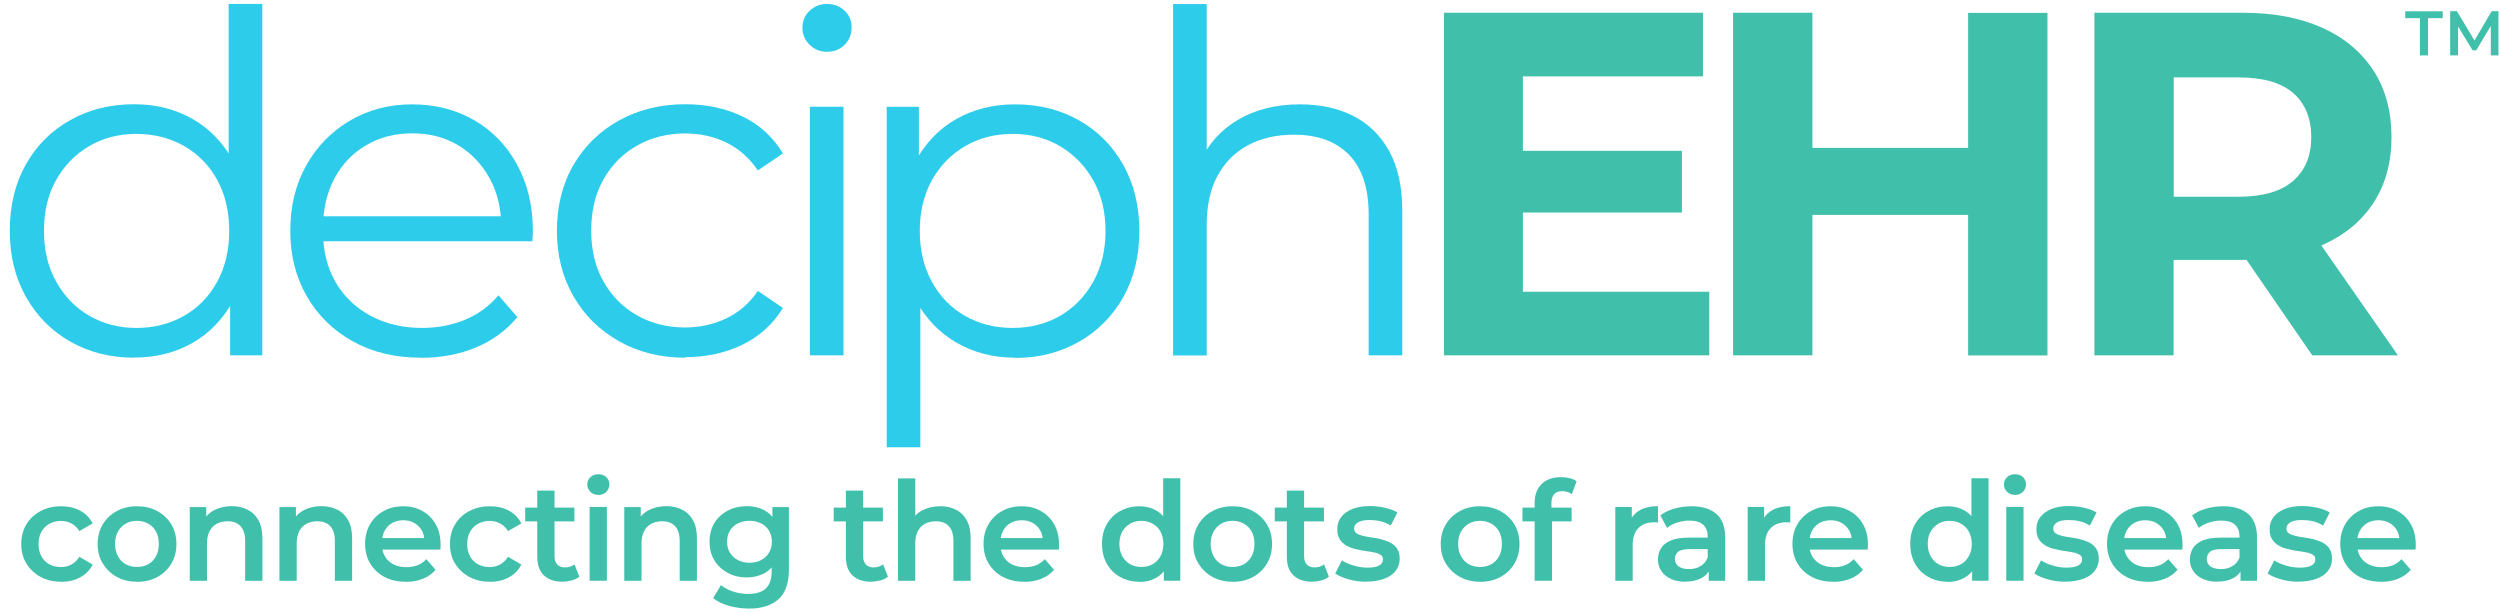 <svg width="253" height="62" viewBox="0 0 253 62" fill="none" xmlns="http://www.w3.org/2000/svg">
<path d="M13.561 36.2C11.163 36.2 9.016 35.652 7.109 34.567C5.202 33.483 3.718 31.976 2.621 30.035C1.537 28.106 0.989 25.88 0.989 23.346C0.989 20.811 1.537 18.551 2.621 16.633C3.706 14.715 5.202 13.22 7.109 12.158C9.005 11.085 11.163 10.549 13.561 10.549C15.765 10.549 17.74 11.039 19.476 12.033C21.223 13.026 22.605 14.464 23.644 16.371C24.683 18.277 25.197 20.594 25.197 23.346C25.197 26.097 24.683 28.38 23.667 30.298C22.65 32.216 21.257 33.677 19.521 34.681C17.774 35.686 15.787 36.188 13.549 36.188L13.561 36.2ZM13.801 33.186C15.593 33.186 17.192 32.775 18.619 31.965C20.047 31.154 21.166 30.001 21.977 28.517C22.787 27.033 23.198 25.309 23.198 23.369C23.198 21.428 22.787 19.658 21.977 18.197C21.166 16.724 20.047 15.583 18.619 14.772C17.192 13.962 15.593 13.551 13.801 13.551C12.008 13.551 10.455 13.962 9.05 14.772C7.646 15.583 6.527 16.724 5.693 18.197C4.86 19.67 4.449 21.393 4.449 23.369C4.449 25.343 4.86 27.033 5.693 28.517C6.527 30.001 7.646 31.154 9.05 31.965C10.455 32.775 12.042 33.186 13.801 33.186ZM23.29 35.96V28.391L23.621 23.311L23.141 18.231V0.4H26.544V35.96H23.29Z" fill="#2ECCEB"/>
<path d="M42.611 36.2C39.984 36.2 37.689 35.652 35.702 34.544C33.715 33.437 32.174 31.93 31.055 29.99C29.936 28.06 29.376 25.846 29.376 23.357C29.376 20.868 29.913 18.665 30.986 16.747C32.059 14.829 33.532 13.323 35.394 12.215C37.267 11.119 39.368 10.56 41.697 10.56C44.026 10.56 46.162 11.097 48 12.17C49.839 13.243 51.289 14.738 52.34 16.679C53.39 18.608 53.927 20.846 53.927 23.369C53.927 23.528 53.927 23.7 53.904 23.871C53.892 24.042 53.881 24.236 53.881 24.419H31.98V21.884H52.065L50.718 22.889C50.718 21.074 50.33 19.453 49.542 18.026C48.754 16.61 47.692 15.492 46.356 14.693C45.008 13.893 43.467 13.494 41.709 13.494C39.95 13.494 38.431 13.893 37.061 14.693C35.691 15.492 34.617 16.61 33.852 18.049C33.087 19.487 32.699 21.131 32.699 22.98V23.506C32.699 25.423 33.121 27.113 33.966 28.563C34.811 30.012 35.999 31.154 37.518 31.965C39.036 32.775 40.772 33.186 42.725 33.186C44.255 33.186 45.694 32.912 47.018 32.376C48.343 31.839 49.485 31.006 50.444 29.887L52.362 32.09C51.243 33.437 49.85 34.453 48.172 35.161C46.493 35.857 44.643 36.211 42.633 36.211L42.611 36.2Z" fill="#2ECCEB"/>
<path d="M69.354 36.2C66.864 36.2 64.638 35.652 62.662 34.544C60.698 33.437 59.157 31.93 58.038 29.99C56.919 28.06 56.359 25.846 56.359 23.357C56.359 20.868 56.919 18.608 58.038 16.69C59.157 14.772 60.698 13.265 62.662 12.181C64.626 11.097 66.853 10.549 69.354 10.549C71.489 10.549 73.43 10.96 75.154 11.793C76.879 12.626 78.238 13.87 79.231 15.526L76.696 17.25C75.828 15.971 74.766 15.035 73.487 14.418C72.208 13.802 70.815 13.505 69.319 13.505C67.527 13.505 65.917 13.916 64.478 14.727C63.039 15.537 61.908 16.679 61.075 18.151C60.241 19.624 59.83 21.348 59.83 23.323C59.83 25.298 60.241 27.033 61.075 28.494C61.908 29.967 63.039 31.108 64.478 31.919C65.917 32.729 67.527 33.14 69.319 33.14C70.827 33.14 72.208 32.832 73.487 32.227C74.766 31.622 75.84 30.697 76.696 29.442L79.231 31.165C78.238 32.798 76.879 34.031 75.154 34.876C73.43 35.72 71.489 36.143 69.354 36.143V36.2Z" fill="#2ECCEB"/>
<path d="M83.696 5.24C82.988 5.24 82.406 5 81.926 4.521C81.446 4.042 81.207 3.471 81.207 2.797C81.207 2.124 81.446 1.553 81.926 1.096C82.406 0.64 82.999 0.4 83.696 0.4C84.392 0.4 84.986 0.628 85.466 1.073C85.945 1.519 86.185 2.078 86.185 2.752C86.185 3.459 85.957 4.042 85.489 4.521C85.02 5 84.427 5.24 83.696 5.24ZM81.96 35.96V10.8H85.363V35.96H81.96Z" fill="#2ECCEB"/>
<path d="M89.737 45.264V10.811H92.991V18.38L92.66 23.414L93.139 28.494V45.264H89.737ZM102.72 36.2C100.55 36.2 98.586 35.697 96.828 34.693C95.069 33.688 93.676 32.227 92.637 30.332C91.598 28.437 91.084 26.108 91.084 23.357C91.084 20.606 91.598 18.288 92.614 16.382C93.642 14.487 95.023 13.037 96.782 12.044C98.54 11.051 100.516 10.56 102.731 10.56C105.129 10.56 107.276 11.097 109.183 12.17C111.09 13.243 112.574 14.738 113.671 16.679C114.755 18.608 115.303 20.846 115.303 23.369C115.303 25.891 114.755 28.163 113.671 30.081C112.586 31.999 111.09 33.506 109.183 34.59C107.276 35.675 105.129 36.223 102.731 36.223L102.72 36.2ZM102.48 33.186C104.273 33.186 105.871 32.775 107.276 31.965C108.68 31.154 109.8 30.001 110.633 28.517C111.467 27.033 111.878 25.309 111.878 23.369C111.878 21.428 111.467 19.715 110.633 18.243C109.8 16.77 108.68 15.629 107.276 14.795C105.871 13.962 104.273 13.551 102.48 13.551C100.687 13.551 99.089 13.962 97.661 14.795C96.234 15.629 95.126 16.782 94.304 18.243C93.493 19.715 93.082 21.416 93.082 23.369C93.082 25.321 93.493 27.033 94.304 28.517C95.115 30.001 96.234 31.154 97.661 31.965C99.077 32.775 100.687 33.186 102.48 33.186Z" fill="#2ECCEB"/>
<path d="M131.564 10.56C133.608 10.56 135.412 10.948 136.954 11.736C138.507 12.524 139.717 13.711 140.596 15.309C141.476 16.907 141.91 18.916 141.91 21.348V35.96H138.507V21.679C138.507 19.03 137.844 17.021 136.52 15.663C135.195 14.304 133.334 13.631 130.936 13.631C129.143 13.631 127.59 13.996 126.266 14.715C124.941 15.434 123.913 16.473 123.194 17.832C122.474 19.19 122.121 20.823 122.121 22.741V35.971H118.718V0.411H122.121V17.706L121.447 16.416C122.246 14.601 123.525 13.163 125.284 12.124C127.042 11.085 129.132 10.56 131.564 10.56Z" fill="#2ECCEB"/>
<path d="M154.105 29.522H172.98V35.96H146.134V1.29H172.341V7.729H154.116V29.522H154.105ZM153.511 15.263H170.206V21.508H153.511V15.263Z" fill="#40C0AA"/>
<path d="M183.417 35.96H175.39V1.29H183.417V35.96ZM199.769 21.747H182.823V14.966H199.769V21.747ZM199.175 1.302H207.203V35.971H199.175V1.302Z" fill="#40C0AA"/>
<path d="M211.953 35.96V1.29H226.958C230.064 1.29 232.736 1.793 234.985 2.797C237.235 3.802 238.959 5.252 240.192 7.135C241.414 9.019 242.019 11.268 242.019 13.871C242.019 16.473 241.403 18.665 240.192 20.537C238.97 22.398 237.235 23.825 234.985 24.818C232.736 25.811 230.064 26.302 226.958 26.302H216.407L219.969 22.786V35.96H211.942H211.953ZM219.981 23.677L216.418 19.91H226.524C229.002 19.91 230.851 19.373 232.073 18.3C233.295 17.227 233.9 15.754 233.9 13.871C233.9 11.987 233.284 10.469 232.073 9.418C230.851 8.357 229.002 7.832 226.524 7.832H216.418L219.981 4.019V23.677ZM234.003 35.96L225.336 23.38H233.9L242.67 35.96H234.003Z" fill="#40C0AA"/>
<path d="M6.196 58.871C5.408 58.871 4.711 58.712 4.106 58.381C3.501 58.05 3.021 57.593 2.667 57.022C2.313 56.451 2.153 55.789 2.153 55.047C2.153 54.305 2.325 53.643 2.667 53.072C3.01 52.502 3.489 52.045 4.106 51.725C4.711 51.394 5.408 51.234 6.196 51.234C6.926 51.234 7.566 51.383 8.114 51.68C8.674 51.976 9.085 52.399 9.381 52.969L8.034 53.746C7.806 53.392 7.543 53.129 7.212 52.969C6.892 52.798 6.538 52.718 6.173 52.718C5.739 52.718 5.362 52.81 5.008 53.004C4.665 53.186 4.391 53.46 4.197 53.803C4.003 54.145 3.9 54.568 3.9 55.059C3.9 55.55 4.003 55.961 4.197 56.314C4.391 56.668 4.665 56.931 5.008 57.114C5.351 57.296 5.739 57.387 6.173 57.387C6.55 57.387 6.892 57.307 7.212 57.136C7.532 56.965 7.806 56.703 8.034 56.349L9.381 57.136C9.096 57.696 8.674 58.13 8.114 58.426C7.554 58.734 6.915 58.883 6.196 58.883V58.871Z" fill="#40C0AA"/>
<path d="M13.858 58.871C13.093 58.871 12.408 58.712 11.814 58.381C11.22 58.05 10.752 57.593 10.398 57.022C10.044 56.451 9.884 55.789 9.884 55.047C9.884 54.305 10.055 53.643 10.398 53.072C10.74 52.502 11.209 52.045 11.814 51.725C12.408 51.394 13.093 51.234 13.858 51.234C14.623 51.234 15.319 51.394 15.925 51.725C16.53 52.056 16.998 52.502 17.34 53.072C17.683 53.643 17.854 54.305 17.854 55.059C17.854 55.812 17.683 56.451 17.34 57.034C16.998 57.616 16.53 58.061 15.925 58.392C15.319 58.723 14.634 58.883 13.858 58.883V58.871ZM13.858 57.376C14.292 57.376 14.668 57.285 15 57.102C15.331 56.919 15.593 56.645 15.787 56.291C15.982 55.938 16.073 55.527 16.073 55.047C16.073 54.568 15.982 54.145 15.787 53.791C15.593 53.438 15.331 53.175 15 52.992C14.668 52.81 14.292 52.707 13.869 52.707C13.447 52.707 13.058 52.798 12.727 52.992C12.396 53.175 12.133 53.449 11.939 53.791C11.745 54.134 11.642 54.556 11.642 55.047C11.642 55.538 11.745 55.938 11.939 56.291C12.133 56.645 12.396 56.919 12.727 57.102C13.058 57.285 13.435 57.376 13.858 57.376Z" fill="#40C0AA"/>
<path d="M23.45 51.223C24.043 51.223 24.58 51.337 25.048 51.577C25.516 51.805 25.893 52.17 26.156 52.65C26.43 53.129 26.555 53.746 26.555 54.499V58.78H24.808V54.728C24.808 54.065 24.649 53.575 24.34 53.243C24.032 52.913 23.587 52.753 23.038 52.753C22.627 52.753 22.262 52.833 21.942 53.004C21.623 53.175 21.383 53.415 21.212 53.746C21.04 54.077 20.949 54.488 20.949 55.002V58.78H19.202V51.314H20.869V53.323L20.572 52.707C20.835 52.227 21.212 51.862 21.714 51.611C22.216 51.36 22.787 51.223 23.438 51.223H23.45Z" fill="#40C0AA"/>
<path d="M32.528 51.223C33.121 51.223 33.658 51.337 34.126 51.577C34.594 51.805 34.971 52.17 35.234 52.65C35.508 53.129 35.634 53.746 35.634 54.499V58.78H33.886V54.728C33.886 54.065 33.727 53.575 33.418 53.243C33.11 52.913 32.665 52.753 32.117 52.753C31.706 52.753 31.34 52.833 31.02 53.004C30.701 53.175 30.461 53.415 30.29 53.746C30.118 54.077 30.027 54.488 30.027 55.002V58.78H28.28V51.314H29.947V53.323L29.65 52.707C29.913 52.227 30.29 51.862 30.792 51.611C31.294 51.36 31.865 51.223 32.516 51.223H32.528Z" fill="#40C0AA"/>
<path d="M41.069 58.871C40.235 58.871 39.516 58.712 38.899 58.381C38.283 58.05 37.803 57.593 37.461 57.022C37.118 56.451 36.947 55.789 36.947 55.047C36.947 54.305 37.107 53.643 37.438 53.072C37.769 52.502 38.226 52.045 38.808 51.725C39.39 51.394 40.053 51.234 40.806 51.234C41.56 51.234 42.177 51.394 42.748 51.714C43.319 52.033 43.764 52.479 44.095 53.061C44.426 53.643 44.586 54.317 44.586 55.104C44.586 55.173 44.586 55.264 44.586 55.355C44.586 55.447 44.575 55.538 44.563 55.618H38.34V54.454H43.638L42.953 54.819C42.953 54.397 42.873 54.008 42.691 53.689C42.508 53.369 42.245 53.106 41.925 52.924C41.606 52.741 41.229 52.65 40.818 52.65C40.407 52.65 40.019 52.741 39.687 52.924C39.368 53.106 39.116 53.369 38.934 53.7C38.751 54.031 38.66 54.419 38.66 54.864V55.139C38.66 55.584 38.762 55.983 38.968 56.326C39.173 56.668 39.459 56.931 39.836 57.125C40.213 57.307 40.635 57.399 41.126 57.399C41.549 57.399 41.925 57.33 42.257 57.205C42.588 57.079 42.885 56.862 43.147 56.588L44.084 57.661C43.752 58.05 43.33 58.358 42.816 58.563C42.314 58.769 41.731 58.883 41.08 58.883L41.069 58.871Z" fill="#40C0AA"/>
<path d="M49.576 58.871C48.788 58.871 48.092 58.712 47.486 58.381C46.881 58.05 46.402 57.593 46.048 57.022C45.694 56.451 45.534 55.789 45.534 55.047C45.534 54.305 45.705 53.643 46.048 53.072C46.39 52.502 46.87 52.045 47.486 51.725C48.092 51.394 48.788 51.234 49.576 51.234C50.307 51.234 50.946 51.383 51.495 51.68C52.054 51.976 52.465 52.399 52.762 52.969L51.414 53.746C51.186 53.392 50.923 53.129 50.592 52.969C50.273 52.798 49.919 52.718 49.553 52.718C49.119 52.718 48.742 52.81 48.389 53.004C48.046 53.186 47.772 53.46 47.578 53.803C47.384 54.145 47.281 54.568 47.281 55.059C47.281 55.55 47.384 55.961 47.578 56.314C47.772 56.668 48.046 56.931 48.389 57.114C48.731 57.296 49.119 57.387 49.553 57.387C49.93 57.387 50.273 57.307 50.592 57.136C50.912 56.965 51.186 56.703 51.414 56.349L52.762 57.136C52.477 57.696 52.054 58.13 51.495 58.426C50.935 58.734 50.295 58.883 49.576 58.883V58.871Z" fill="#40C0AA"/>
<path d="M53.15 52.764V51.371H58.129V52.764H53.15ZM56.953 58.871C56.13 58.871 55.502 58.655 55.046 58.232C54.6 57.81 54.372 57.182 54.372 56.349V49.648H56.119V56.303C56.119 56.657 56.211 56.931 56.393 57.125C56.576 57.319 56.827 57.422 57.158 57.422C57.547 57.422 57.878 57.319 58.14 57.114L58.631 58.358C58.426 58.529 58.175 58.655 57.878 58.734C57.581 58.814 57.272 58.86 56.953 58.86V58.871Z" fill="#40C0AA"/>
<path d="M60.55 50.081C60.218 50.081 59.956 49.979 59.75 49.773C59.545 49.568 59.431 49.316 59.431 49.031C59.431 48.746 59.533 48.483 59.75 48.289C59.956 48.084 60.23 47.992 60.55 47.992C60.869 47.992 61.144 48.084 61.349 48.278C61.554 48.472 61.669 48.712 61.669 48.997C61.669 49.305 61.566 49.568 61.36 49.773C61.155 49.979 60.881 50.093 60.55 50.093V50.081ZM59.67 58.769V51.303H61.417V58.769H59.67Z" fill="#40C0AA"/>
<path d="M67.424 51.223C68.018 51.223 68.554 51.337 69.022 51.577C69.491 51.805 69.868 52.17 70.13 52.65C70.404 53.129 70.53 53.746 70.53 54.499V58.78H68.783V54.728C68.783 54.065 68.623 53.575 68.314 53.243C68.006 52.913 67.561 52.753 67.013 52.753C66.602 52.753 66.236 52.833 65.917 53.004C65.597 53.175 65.357 53.415 65.186 53.746C65.014 54.077 64.923 54.488 64.923 55.002V58.78H63.176V51.314H64.843V53.323L64.546 52.707C64.809 52.227 65.186 51.862 65.688 51.611C66.191 51.36 66.762 51.223 67.412 51.223H67.424Z" fill="#40C0AA"/>
<path d="M75.577 58.438C74.869 58.438 74.23 58.289 73.659 57.981C73.088 57.673 72.631 57.251 72.3 56.714C71.969 56.177 71.809 55.538 71.809 54.807C71.809 54.077 71.969 53.46 72.3 52.924C72.631 52.387 73.088 51.965 73.659 51.668C74.23 51.371 74.869 51.223 75.577 51.223C76.216 51.223 76.776 51.349 77.278 51.6C77.781 51.851 78.18 52.239 78.489 52.776C78.797 53.312 78.946 53.986 78.946 54.819C78.946 55.652 78.797 56.337 78.489 56.862C78.18 57.399 77.781 57.798 77.278 58.05C76.776 58.301 76.205 58.438 75.577 58.438ZM75.805 61.588C75.12 61.588 74.447 61.497 73.784 61.315C73.122 61.132 72.585 60.869 72.174 60.527L72.962 59.214C73.293 59.488 73.704 59.705 74.195 59.865C74.698 60.025 75.2 60.104 75.714 60.104C76.536 60.104 77.13 59.91 77.518 59.534C77.906 59.157 78.089 58.586 78.089 57.833V56.508L78.226 54.819L78.169 53.129V51.314H79.836V57.65C79.836 58.997 79.494 60.002 78.797 60.63C78.101 61.257 77.107 61.588 75.805 61.588ZM75.851 56.954C76.285 56.954 76.685 56.862 77.027 56.68C77.37 56.497 77.644 56.246 77.826 55.926C78.021 55.607 78.112 55.23 78.112 54.819C78.112 54.408 78.021 54.031 77.826 53.712C77.632 53.392 77.37 53.141 77.027 52.969C76.685 52.798 76.285 52.707 75.851 52.707C75.417 52.707 75.017 52.798 74.675 52.969C74.321 53.141 74.058 53.392 73.864 53.712C73.67 54.031 73.579 54.408 73.579 54.819C73.579 55.23 73.67 55.607 73.864 55.926C74.058 56.246 74.321 56.497 74.675 56.68C75.029 56.862 75.417 56.954 75.851 56.954Z" fill="#40C0AA"/>
<path d="M84.37 52.764V51.371H89.348V52.764H84.37ZM88.172 58.871C87.35 58.871 86.722 58.655 86.276 58.232C85.831 57.81 85.603 57.182 85.603 56.349V49.648H87.35V56.303C87.35 56.657 87.441 56.931 87.624 57.125C87.807 57.319 88.058 57.422 88.389 57.422C88.777 57.422 89.108 57.319 89.371 57.114L89.862 58.358C89.656 58.529 89.405 58.655 89.108 58.734C88.811 58.814 88.503 58.86 88.183 58.86L88.172 58.871Z" fill="#40C0AA"/>
<path d="M95.126 51.223C95.72 51.223 96.257 51.337 96.725 51.577C97.193 51.805 97.57 52.17 97.832 52.65C98.106 53.129 98.232 53.746 98.232 54.499V58.78H96.485V54.728C96.485 54.065 96.325 53.575 96.017 53.243C95.709 52.912 95.263 52.753 94.715 52.753C94.304 52.753 93.939 52.833 93.619 53.004C93.299 53.175 93.059 53.415 92.888 53.746C92.717 54.077 92.625 54.488 92.625 55.002V58.78H90.878V48.415H92.625V53.335L92.249 52.718C92.511 52.239 92.888 51.874 93.391 51.623C93.893 51.371 94.464 51.234 95.115 51.234L95.126 51.223Z" fill="#40C0AA"/>
<path d="M103.656 58.871C102.823 58.871 102.103 58.712 101.487 58.381C100.87 58.05 100.39 57.593 100.048 57.022C99.705 56.451 99.534 55.789 99.534 55.047C99.534 54.305 99.694 53.643 100.025 53.072C100.356 52.502 100.813 52.045 101.395 51.725C101.978 51.394 102.64 51.234 103.393 51.234C104.147 51.234 104.764 51.394 105.335 51.714C105.906 52.033 106.351 52.479 106.682 53.061C107.013 53.643 107.173 54.317 107.173 55.104C107.173 55.173 107.173 55.264 107.173 55.355C107.173 55.447 107.162 55.538 107.15 55.618H100.927V54.454H106.225L105.54 54.819C105.54 54.397 105.46 54.008 105.278 53.689C105.095 53.358 104.832 53.106 104.513 52.924C104.193 52.741 103.816 52.65 103.405 52.65C102.994 52.65 102.606 52.741 102.274 52.924C101.955 53.106 101.703 53.369 101.521 53.7C101.338 54.031 101.247 54.419 101.247 54.864V55.139C101.247 55.584 101.349 55.983 101.555 56.326C101.761 56.668 102.046 56.931 102.423 57.125C102.8 57.307 103.222 57.399 103.713 57.399C104.136 57.399 104.513 57.33 104.844 57.205C105.175 57.079 105.472 56.862 105.734 56.588L106.671 57.661C106.34 58.05 105.917 58.358 105.403 58.563C104.889 58.769 104.318 58.883 103.656 58.883V58.871Z" fill="#40C0AA"/>
<path d="M115.303 58.871C114.584 58.871 113.945 58.712 113.362 58.392C112.78 58.072 112.334 57.627 112.015 57.056C111.695 56.486 111.524 55.812 111.524 55.047C111.524 54.282 111.684 53.597 112.015 53.038C112.346 52.467 112.791 52.022 113.362 51.714C113.933 51.406 114.584 51.234 115.303 51.234C115.931 51.234 116.491 51.371 116.982 51.645C117.473 51.919 117.873 52.342 118.158 52.901C118.444 53.46 118.592 54.18 118.592 55.059C118.592 55.938 118.455 56.645 118.17 57.205C117.896 57.764 117.507 58.187 117.005 58.472C116.502 58.757 115.943 58.894 115.303 58.894V58.871ZM115.509 57.376C115.931 57.376 116.308 57.285 116.639 57.102C116.971 56.919 117.233 56.645 117.439 56.291C117.644 55.938 117.736 55.527 117.736 55.047C117.736 54.568 117.633 54.145 117.439 53.791C117.245 53.438 116.971 53.175 116.639 52.992C116.308 52.81 115.931 52.707 115.509 52.707C115.086 52.707 114.71 52.798 114.378 52.992C114.047 53.175 113.785 53.449 113.579 53.791C113.385 54.145 113.282 54.556 113.282 55.047C113.282 55.538 113.385 55.938 113.579 56.291C113.785 56.645 114.047 56.919 114.378 57.102C114.71 57.285 115.086 57.376 115.509 57.376ZM117.781 58.769V57.011L117.85 55.024L117.713 53.038V48.403H119.448V58.769H117.781Z" fill="#40C0AA"/>
<path d="M124.735 58.871C123.97 58.871 123.285 58.712 122.691 58.381C122.098 58.05 121.63 57.593 121.276 57.022C120.922 56.451 120.762 55.789 120.762 55.047C120.762 54.305 120.933 53.643 121.276 53.072C121.618 52.502 122.086 52.045 122.691 51.725C123.285 51.394 123.97 51.234 124.735 51.234C125.501 51.234 126.197 51.394 126.802 51.725C127.407 52.056 127.876 52.502 128.218 53.072C128.561 53.643 128.732 54.305 128.732 55.059C128.732 55.812 128.561 56.451 128.218 57.034C127.876 57.616 127.407 58.061 126.802 58.392C126.197 58.723 125.512 58.883 124.735 58.883V58.871ZM124.735 57.376C125.169 57.376 125.546 57.285 125.877 57.102C126.208 56.919 126.471 56.645 126.665 56.291C126.859 55.938 126.951 55.527 126.951 55.047C126.951 54.568 126.859 54.145 126.665 53.791C126.471 53.438 126.208 53.175 125.877 52.992C125.546 52.81 125.169 52.707 124.747 52.707C124.324 52.707 123.936 52.798 123.605 52.992C123.274 53.175 123.011 53.449 122.817 53.791C122.623 54.134 122.52 54.556 122.52 55.047C122.52 55.538 122.623 55.938 122.817 56.291C123.011 56.645 123.274 56.919 123.605 57.102C123.936 57.285 124.313 57.376 124.735 57.376Z" fill="#40C0AA"/>
<path d="M129.006 52.764V51.371H133.985V52.764H129.006ZM132.809 58.871C131.986 58.871 131.358 58.655 130.902 58.232C130.456 57.81 130.228 57.182 130.228 56.349V49.648H131.975V56.303C131.975 56.657 132.066 56.931 132.249 57.125C132.432 57.319 132.683 57.422 133.014 57.422C133.402 57.422 133.734 57.319 133.996 57.114L134.487 58.358C134.282 58.529 134.03 58.655 133.734 58.734C133.437 58.814 133.128 58.86 132.809 58.86V58.871Z" fill="#40C0AA"/>
<path d="M138.278 58.871C137.65 58.871 137.056 58.792 136.486 58.632C135.915 58.472 135.458 58.267 135.127 58.038L135.8 56.714C136.132 56.931 136.543 57.102 136.999 57.239C137.468 57.376 137.936 57.444 138.392 57.444C138.941 57.444 139.34 57.365 139.591 57.216C139.843 57.068 139.957 56.862 139.957 56.611C139.957 56.406 139.877 56.246 139.706 56.143C139.534 56.04 139.317 55.949 139.043 55.903C138.769 55.846 138.472 55.801 138.141 55.755C137.81 55.709 137.479 55.641 137.148 55.561C136.817 55.481 136.52 55.367 136.246 55.207C135.972 55.047 135.755 54.842 135.583 54.579C135.412 54.317 135.332 53.974 135.332 53.54C135.332 53.061 135.469 52.65 135.743 52.307C136.017 51.953 136.394 51.691 136.885 51.497C137.376 51.303 137.959 51.212 138.621 51.212C139.123 51.212 139.637 51.269 140.151 51.383C140.665 51.497 141.087 51.657 141.418 51.862L140.745 53.187C140.391 52.97 140.037 52.821 139.671 52.741C139.306 52.661 138.952 52.627 138.598 52.627C138.061 52.627 137.673 52.707 137.422 52.867C137.171 53.027 137.034 53.221 137.034 53.472C137.034 53.7 137.114 53.86 137.285 53.974C137.456 54.088 137.673 54.168 137.947 54.237C138.221 54.305 138.518 54.351 138.849 54.397C139.18 54.442 139.512 54.499 139.831 54.591C140.151 54.682 140.459 54.785 140.733 54.933C141.007 55.081 141.224 55.276 141.396 55.538C141.567 55.801 141.647 56.143 141.647 56.554C141.647 57.022 141.51 57.422 141.236 57.776C140.962 58.13 140.573 58.392 140.071 58.575C139.569 58.757 138.963 58.86 138.267 58.86L138.278 58.871Z" fill="#40C0AA"/>
<path d="M149.777 58.871C149.012 58.871 148.327 58.712 147.733 58.381C147.139 58.05 146.671 57.593 146.317 57.022C145.963 56.451 145.803 55.789 145.803 55.047C145.803 54.305 145.975 53.643 146.317 53.072C146.66 52.502 147.128 52.045 147.733 51.725C148.327 51.394 149.012 51.234 149.777 51.234C150.542 51.234 151.239 51.394 151.844 51.725C152.449 52.056 152.917 52.502 153.26 53.072C153.602 53.643 153.774 54.305 153.774 55.059C153.774 55.812 153.602 56.451 153.26 57.034C152.917 57.616 152.449 58.061 151.844 58.392C151.239 58.723 150.554 58.883 149.777 58.883V58.871ZM149.777 57.376C150.211 57.376 150.588 57.285 150.919 57.102C151.25 56.919 151.513 56.645 151.707 56.291C151.901 55.938 151.992 55.527 151.992 55.047C151.992 54.568 151.901 54.145 151.707 53.791C151.513 53.438 151.25 53.175 150.919 52.992C150.588 52.81 150.211 52.707 149.789 52.707C149.366 52.707 148.978 52.798 148.647 52.992C148.316 53.175 148.053 53.449 147.859 53.791C147.665 54.134 147.562 54.556 147.562 55.047C147.562 55.538 147.665 55.938 147.859 56.291C148.053 56.645 148.316 56.919 148.647 57.102C148.978 57.285 149.355 57.376 149.777 57.376Z" fill="#40C0AA"/>
<path d="M154.071 52.764V51.371H159.049V52.764H154.071ZM155.304 58.769V50.88C155.304 50.093 155.532 49.465 156 48.997C156.457 48.529 157.119 48.289 157.976 48.289C158.284 48.289 158.57 48.323 158.855 48.392C159.129 48.46 159.358 48.563 159.552 48.7L159.072 50.013C158.947 49.91 158.787 49.83 158.627 49.785C158.467 49.739 158.284 49.705 158.113 49.705C157.748 49.705 157.473 49.807 157.291 50.001C157.108 50.196 157.005 50.504 157.005 50.903V51.748L157.062 52.536V58.769H155.315H155.304Z" fill="#40C0AA"/>
<path d="M163.468 58.769V51.303H165.136V53.358L164.941 52.753C165.17 52.25 165.512 51.874 165.992 51.611C166.472 51.349 167.065 51.223 167.785 51.223V52.89C167.705 52.867 167.636 52.855 167.579 52.855C167.511 52.855 167.454 52.855 167.385 52.855C166.723 52.855 166.198 53.049 165.809 53.438C165.421 53.826 165.227 54.397 165.227 55.161V58.78H163.48L163.468 58.769Z" fill="#40C0AA"/>
<path d="M170.571 58.871C170.011 58.871 169.52 58.78 169.098 58.586C168.675 58.392 168.356 58.13 168.127 57.787C167.899 57.444 167.785 57.068 167.785 56.634C167.785 56.2 167.888 55.835 168.082 55.504C168.276 55.173 168.607 54.899 169.064 54.705C169.52 54.511 170.126 54.408 170.879 54.408H173.049V55.572H171.005C170.411 55.572 170.011 55.664 169.806 55.858C169.6 56.052 169.498 56.28 169.498 56.566C169.498 56.885 169.623 57.136 169.874 57.319C170.126 57.502 170.48 57.593 170.925 57.593C171.37 57.593 171.736 57.502 172.078 57.296C172.421 57.102 172.661 56.817 172.809 56.428L173.106 57.479C172.935 57.913 172.638 58.255 172.204 58.495C171.77 58.734 171.222 58.86 170.56 58.86L170.571 58.871ZM172.923 58.769V57.262L172.821 56.942V54.305C172.821 53.791 172.672 53.392 172.364 53.106C172.055 52.821 171.587 52.684 170.971 52.684C170.548 52.684 170.137 52.753 169.737 52.878C169.338 53.004 168.995 53.186 168.71 53.426L168.025 52.159C168.424 51.851 168.904 51.623 169.463 51.463C170.023 51.314 170.594 51.234 171.188 51.234C172.272 51.234 173.106 51.497 173.7 52.011C174.294 52.524 174.59 53.323 174.59 54.408V58.78H172.935L172.923 58.769Z" fill="#40C0AA"/>
<path d="M176.863 58.769V51.303H178.53V53.358L178.336 52.753C178.564 52.25 178.907 51.874 179.386 51.611C179.866 51.349 180.46 51.223 181.179 51.223V52.89C181.099 52.867 181.031 52.855 180.974 52.855C180.905 52.855 180.848 52.855 180.779 52.855C180.117 52.855 179.592 53.049 179.204 53.438C178.815 53.826 178.621 54.397 178.621 55.161V58.78H176.874L176.863 58.769Z" fill="#40C0AA"/>
<path d="M185.518 58.871C184.685 58.871 183.965 58.712 183.349 58.381C182.732 58.05 182.253 57.593 181.91 57.022C181.567 56.451 181.396 55.789 181.396 55.047C181.396 54.305 181.556 53.643 181.887 53.072C182.218 52.502 182.675 52.045 183.257 51.725C183.84 51.394 184.502 51.234 185.256 51.234C186.009 51.234 186.626 51.394 187.197 51.714C187.768 52.033 188.213 52.479 188.544 53.061C188.876 53.643 189.035 54.317 189.035 55.104C189.035 55.173 189.035 55.264 189.035 55.355C189.035 55.447 189.024 55.538 189.013 55.618H182.789V54.454H188.088L187.402 54.819C187.402 54.397 187.323 54.008 187.14 53.689C186.957 53.369 186.694 53.106 186.375 52.924C186.055 52.741 185.678 52.65 185.267 52.65C184.856 52.65 184.468 52.741 184.137 52.924C183.817 53.106 183.566 53.369 183.383 53.7C183.2 54.031 183.109 54.419 183.109 54.864V55.139C183.109 55.584 183.212 55.983 183.417 56.326C183.623 56.668 183.908 56.931 184.285 57.125C184.662 57.307 185.084 57.399 185.575 57.399C185.998 57.399 186.375 57.33 186.706 57.205C187.037 57.079 187.334 56.862 187.597 56.588L188.533 57.661C188.202 58.05 187.779 58.358 187.265 58.563C186.763 58.769 186.181 58.883 185.53 58.883L185.518 58.871Z" fill="#40C0AA"/>
<path d="M197.097 58.871C196.378 58.871 195.738 58.712 195.156 58.392C194.585 58.072 194.128 57.627 193.808 57.056C193.489 56.486 193.317 55.812 193.317 55.047C193.317 54.282 193.477 53.597 193.808 53.038C194.14 52.467 194.585 52.022 195.156 51.714C195.727 51.394 196.378 51.234 197.097 51.234C197.725 51.234 198.285 51.371 198.776 51.645C199.267 51.919 199.666 52.342 199.952 52.901C200.237 53.46 200.386 54.18 200.386 55.059C200.386 55.938 200.249 56.645 199.963 57.205C199.689 57.764 199.301 58.187 198.799 58.472C198.308 58.746 197.737 58.894 197.097 58.894V58.871ZM197.314 57.376C197.737 57.376 198.113 57.285 198.445 57.102C198.776 56.919 199.038 56.645 199.244 56.291C199.449 55.938 199.541 55.527 199.541 55.047C199.541 54.568 199.438 54.145 199.244 53.791C199.05 53.438 198.776 53.175 198.445 52.992C198.113 52.81 197.737 52.707 197.314 52.707C196.892 52.707 196.515 52.798 196.184 52.992C195.852 53.175 195.59 53.449 195.384 53.791C195.179 54.134 195.087 54.556 195.087 55.047C195.087 55.538 195.19 55.938 195.384 56.291C195.578 56.645 195.852 56.919 196.184 57.102C196.515 57.285 196.892 57.376 197.314 57.376ZM199.575 58.769V57.011L199.644 55.024L199.507 53.038V48.403H201.242V58.769H199.575Z" fill="#40C0AA"/>
<path d="M203.914 50.081C203.583 50.081 203.32 49.979 203.115 49.773C202.909 49.568 202.795 49.316 202.795 49.031C202.795 48.746 202.898 48.483 203.115 48.289C203.32 48.084 203.595 47.992 203.914 47.992C204.234 47.992 204.508 48.084 204.714 48.278C204.919 48.472 205.033 48.712 205.033 48.997C205.033 49.305 204.931 49.568 204.725 49.773C204.519 49.979 204.245 50.093 203.914 50.093V50.081ZM203.035 58.769V51.303H204.782V58.769H203.035Z" fill="#40C0AA"/>
<path d="M209.03 58.871C208.402 58.871 207.808 58.792 207.237 58.632C206.666 58.472 206.209 58.267 205.878 58.038L206.552 56.714C206.883 56.931 207.294 57.102 207.751 57.239C208.219 57.376 208.687 57.444 209.144 57.444C209.692 57.444 210.092 57.365 210.343 57.216C210.594 57.068 210.708 56.862 210.708 56.611C210.708 56.406 210.629 56.246 210.457 56.143C210.286 56.04 210.069 55.949 209.795 55.903C209.521 55.846 209.224 55.801 208.893 55.755C208.562 55.709 208.231 55.641 207.899 55.561C207.568 55.481 207.271 55.367 206.997 55.207C206.723 55.047 206.506 54.842 206.335 54.579C206.164 54.317 206.084 53.974 206.084 53.54C206.084 53.061 206.221 52.65 206.495 52.307C206.769 51.953 207.146 51.691 207.637 51.497C208.128 51.303 208.71 51.212 209.372 51.212C209.875 51.212 210.389 51.269 210.903 51.383C211.416 51.497 211.839 51.657 212.17 51.862L211.496 53.187C211.142 52.97 210.788 52.821 210.423 52.741C210.058 52.661 209.704 52.627 209.35 52.627C208.813 52.627 208.425 52.707 208.173 52.867C207.922 53.027 207.785 53.221 207.785 53.472C207.785 53.7 207.865 53.86 208.036 53.974C208.208 54.088 208.425 54.168 208.699 54.237C208.973 54.305 209.27 54.351 209.601 54.397C209.932 54.442 210.263 54.499 210.583 54.591C210.903 54.682 211.211 54.785 211.485 54.933C211.759 55.081 211.976 55.276 212.147 55.538C212.319 55.801 212.399 56.143 212.399 56.554C212.399 57.022 212.261 57.422 211.987 57.776C211.713 58.13 211.325 58.392 210.823 58.575C210.32 58.757 209.715 58.86 209.018 58.86L209.03 58.871Z" fill="#40C0AA"/>
<path d="M217.354 58.871C216.521 58.871 215.801 58.712 215.185 58.381C214.568 58.05 214.089 57.593 213.746 57.022C213.403 56.451 213.232 55.789 213.232 55.047C213.232 54.305 213.392 53.643 213.723 53.072C214.054 52.502 214.511 52.045 215.093 51.725C215.676 51.394 216.338 51.234 217.092 51.234C217.845 51.234 218.462 51.394 219.033 51.714C219.604 52.033 220.049 52.479 220.38 53.061C220.711 53.643 220.871 54.317 220.871 55.104C220.871 55.173 220.871 55.264 220.871 55.355C220.871 55.447 220.86 55.538 220.849 55.618H214.625V54.454H219.924L219.238 54.819C219.238 54.397 219.159 54.008 218.976 53.689C218.793 53.369 218.53 53.106 218.211 52.924C217.891 52.741 217.514 52.65 217.103 52.65C216.692 52.65 216.304 52.741 215.973 52.924C215.653 53.106 215.402 53.369 215.219 53.7C215.036 54.031 214.945 54.419 214.945 54.864V55.139C214.945 55.584 215.048 55.983 215.253 56.326C215.459 56.668 215.744 56.931 216.121 57.125C216.498 57.307 216.92 57.399 217.411 57.399C217.834 57.399 218.211 57.33 218.542 57.205C218.873 57.079 219.17 56.862 219.433 56.588L220.369 57.661C220.038 58.05 219.615 58.358 219.101 58.563C218.599 58.769 218.017 58.883 217.366 58.883L217.354 58.871Z" fill="#40C0AA"/>
<path d="M224.4 58.871C223.84 58.871 223.349 58.78 222.927 58.586C222.504 58.392 222.185 58.13 221.956 57.787C221.728 57.444 221.614 57.068 221.614 56.634C221.614 56.2 221.716 55.835 221.91 55.504C222.105 55.173 222.436 54.899 222.892 54.705C223.349 54.511 223.954 54.408 224.708 54.408H226.878V55.572H224.834C224.24 55.572 223.84 55.664 223.635 55.858C223.429 56.052 223.326 56.28 223.326 56.566C223.326 56.885 223.452 57.136 223.703 57.319C223.954 57.502 224.308 57.593 224.754 57.593C225.199 57.593 225.565 57.502 225.907 57.296C226.25 57.102 226.489 56.817 226.638 56.428L226.935 57.479C226.763 57.913 226.467 58.255 226.033 58.495C225.599 58.734 225.051 58.86 224.388 58.86L224.4 58.871ZM226.741 58.769V57.262L226.638 56.942V54.305C226.638 53.791 226.489 53.392 226.181 53.106C225.873 52.821 225.405 52.684 224.788 52.684C224.366 52.684 223.954 52.753 223.555 52.878C223.155 53.004 222.813 53.186 222.527 53.426L221.842 52.159C222.242 51.851 222.721 51.623 223.281 51.463C223.84 51.314 224.411 51.234 225.005 51.234C226.09 51.234 226.923 51.497 227.517 52.011C228.111 52.524 228.408 53.323 228.408 54.408V58.78H226.752L226.741 58.769Z" fill="#40C0AA"/>
<path d="M232.633 58.871C232.005 58.871 231.411 58.792 230.84 58.632C230.269 58.472 229.812 58.267 229.481 58.038L230.155 56.714C230.486 56.931 230.897 57.102 231.354 57.239C231.822 57.376 232.29 57.444 232.747 57.444C233.295 57.444 233.695 57.365 233.946 57.216C234.197 57.068 234.311 56.862 234.311 56.611C234.311 56.406 234.231 56.246 234.06 56.143C233.889 56.04 233.672 55.949 233.398 55.903C233.124 55.846 232.827 55.801 232.496 55.755C232.165 55.709 231.834 55.641 231.502 55.561C231.171 55.481 230.874 55.367 230.6 55.207C230.326 55.047 230.109 54.842 229.938 54.579C229.767 54.317 229.687 53.974 229.687 53.54C229.687 53.061 229.824 52.65 230.098 52.307C230.372 51.953 230.749 51.691 231.24 51.497C231.731 51.303 232.313 51.212 232.975 51.212C233.478 51.212 233.992 51.269 234.506 51.383C235.019 51.497 235.442 51.657 235.773 51.862L235.099 53.187C234.745 52.97 234.391 52.821 234.026 52.741C233.661 52.661 233.307 52.627 232.953 52.627C232.416 52.627 232.028 52.707 231.776 52.867C231.525 53.027 231.388 53.221 231.388 53.472C231.388 53.7 231.468 53.86 231.639 53.974C231.811 54.088 232.028 54.168 232.302 54.237C232.576 54.305 232.873 54.351 233.204 54.397C233.535 54.442 233.866 54.499 234.186 54.591C234.506 54.682 234.814 54.785 235.088 54.933C235.362 55.081 235.579 55.276 235.75 55.538C235.921 55.801 236.001 56.143 236.001 56.554C236.001 57.022 235.864 57.422 235.59 57.776C235.316 58.13 234.928 58.392 234.426 58.575C233.923 58.757 233.318 58.86 232.621 58.86L232.633 58.871Z" fill="#40C0AA"/>
<path d="M240.957 58.871C240.124 58.871 239.404 58.712 238.788 58.381C238.171 58.05 237.691 57.593 237.349 57.022C237.006 56.451 236.835 55.789 236.835 55.047C236.835 54.305 236.995 53.643 237.326 53.072C237.657 52.502 238.114 52.045 238.696 51.725C239.279 51.394 239.941 51.234 240.695 51.234C241.448 51.234 242.065 51.394 242.636 51.714C243.207 52.033 243.652 52.479 243.983 53.061C244.314 53.643 244.474 54.317 244.474 55.104C244.474 55.173 244.474 55.264 244.474 55.355C244.474 55.447 244.463 55.538 244.451 55.618H238.228V54.454H243.526L242.841 54.819C242.841 54.397 242.761 54.008 242.579 53.689C242.396 53.369 242.133 53.106 241.814 52.924C241.494 52.741 241.117 52.65 240.706 52.65C240.295 52.65 239.907 52.741 239.576 52.924C239.256 53.106 239.005 53.369 238.822 53.7C238.639 54.031 238.548 54.419 238.548 54.864V55.139C238.548 55.584 238.651 55.983 238.856 56.326C239.062 56.668 239.347 56.931 239.724 57.125C240.101 57.307 240.523 57.399 241.014 57.399C241.437 57.399 241.814 57.33 242.145 57.205C242.476 57.079 242.773 56.862 243.035 56.588L243.972 57.661C243.641 58.05 243.218 58.358 242.704 58.563C242.202 58.769 241.62 58.883 240.969 58.883L240.957 58.871Z" fill="#40C0AA"/>
<path d="M244.897 5.606V1.838H243.412V1.142H247.203V1.838H245.719V5.606H244.885H244.897Z" fill="#40C0AA"/>
<path d="M247.957 5.606V1.131H248.642L250.595 4.395H250.241L252.159 1.131H252.844V5.606H252.068V2.363H252.228L250.595 5.092H250.229L248.562 2.363H248.756V5.606H247.968H247.957Z" fill="#40C0AA"/>
</svg>
